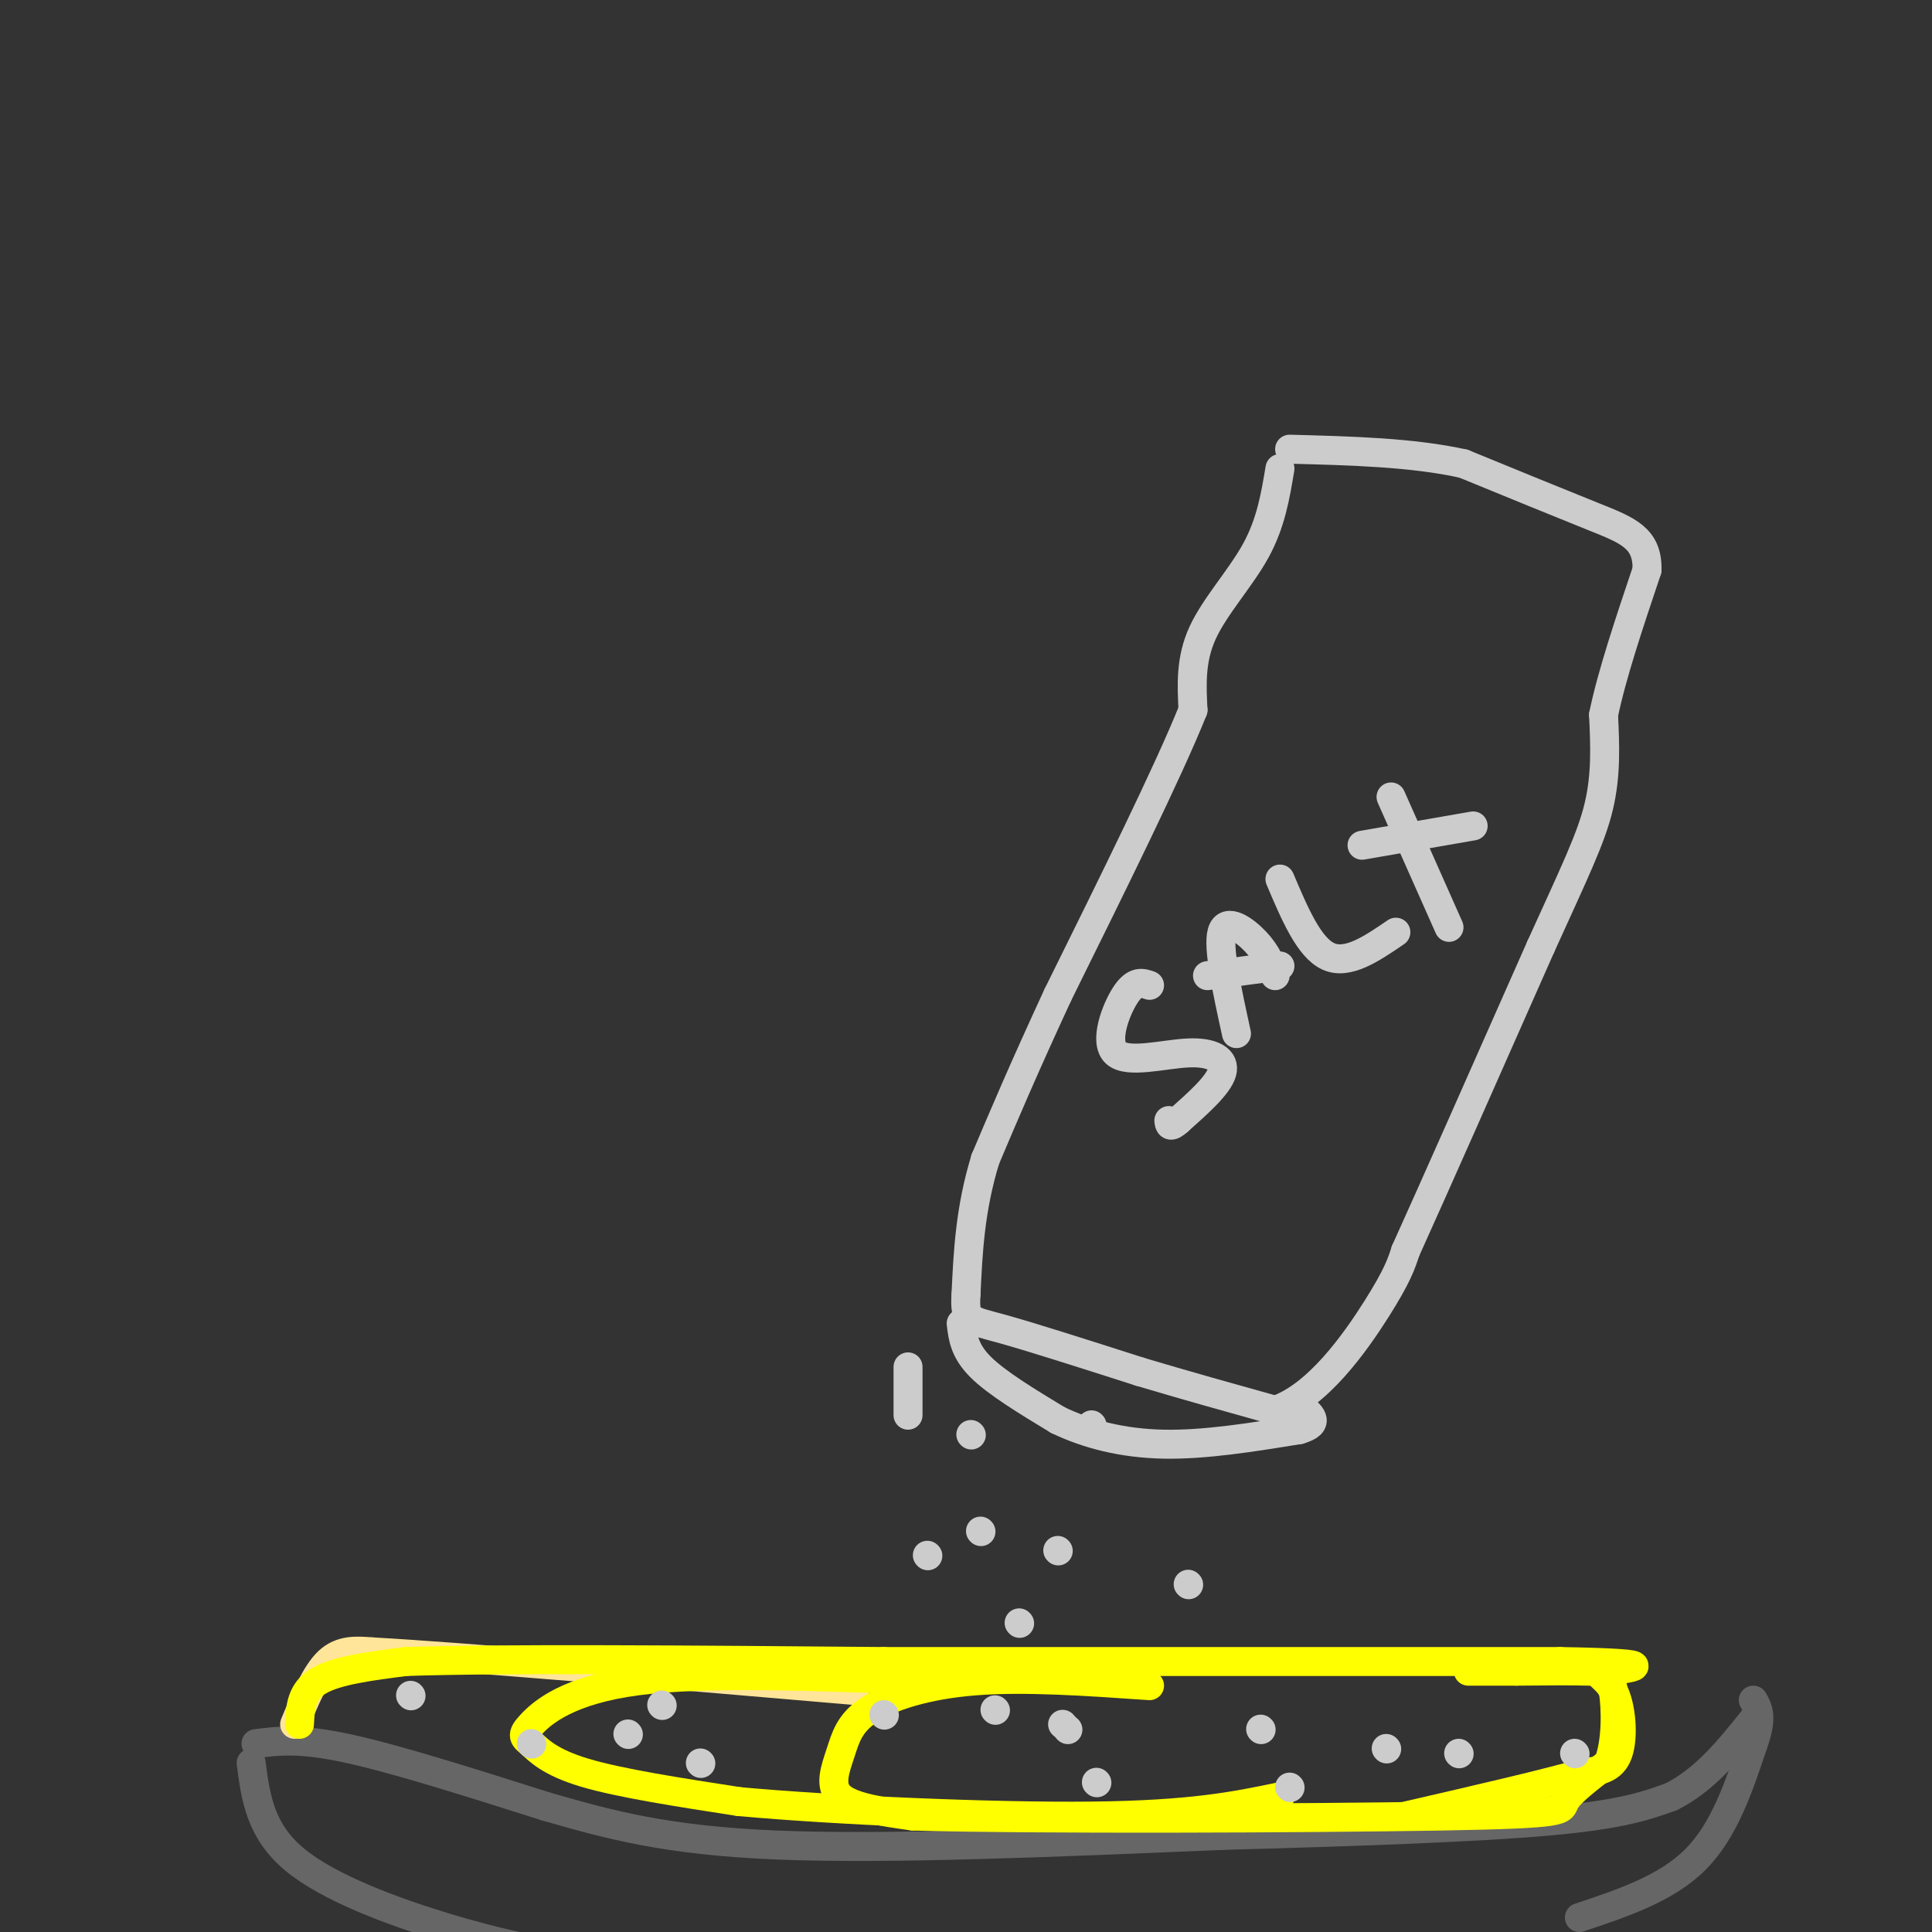 <svg viewBox='0 0 400 400' version='1.1' xmlns='http://www.w3.org/2000/svg' xmlns:xlink='http://www.w3.org/1999/xlink'><rect x="0" y="0" width="400" height="400" fill="#333333" stroke="none"/><g fill='none' stroke='#cccccc' stroke-width='6' stroke-linecap='round' stroke-linejoin='round'><path d='M265,97c-0.933,5.644 -1.867,11.289 -5,17c-3.133,5.711 -8.467,11.489 -11,17c-2.533,5.511 -2.267,10.756 -2,16'/><path d='M247,147c-5.000,12.500 -16.500,35.750 -28,59'/><path d='M219,206c-7.167,15.500 -11.083,24.750 -15,34'/><path d='M204,240c-3.167,10.333 -3.583,19.167 -4,28'/><path d='M200,268c-0.356,5.511 0.756,5.289 7,7c6.244,1.711 17.622,5.356 29,9'/><path d='M236,284c9.500,2.833 18.750,5.417 28,8'/><path d='M264,292c8.756,-2.889 16.644,-14.111 21,-21c4.356,-6.889 5.178,-9.444 6,-12'/><path d='M291,259c5.667,-12.500 16.833,-37.750 28,-63'/><path d='M319,196c6.978,-15.400 10.422,-22.400 12,-29c1.578,-6.600 1.289,-12.800 1,-19'/><path d='M332,148c1.667,-8.167 5.333,-19.083 9,-30'/><path d='M341,118c0.156,-6.622 -3.956,-8.178 -11,-11c-7.044,-2.822 -17.022,-6.911 -27,-11'/><path d='M303,96c-10.500,-2.333 -23.250,-2.667 -36,-3'/></g>
<g fill='none' stroke='#666666' stroke-width='6' stroke-linecap='round' stroke-linejoin='round'><path d='M52,365c0.911,7.022 1.822,14.044 9,20c7.178,5.956 20.622,10.844 31,14c10.378,3.156 17.689,4.578 25,6'/><path d='M327,397c9.000,-3.000 18.000,-6.000 24,-12c6.000,-6.000 9.000,-15.000 12,-24'/><path d='M363,361c2.000,-5.500 1.000,-7.250 0,-9'/><path d='M53,361c4.500,-0.583 9.000,-1.167 19,1c10.000,2.167 25.500,7.083 41,12'/><path d='M113,374c12.956,3.733 24.844,7.067 48,8c23.156,0.933 57.578,-0.533 92,-2'/><path d='M253,380c28.311,-0.756 53.089,-1.644 68,-3c14.911,-1.356 19.956,-3.178 25,-5'/><path d='M346,372c7.000,-3.500 12.000,-9.750 17,-16'/></g>
<g fill='none' stroke='#ffe599' stroke-width='6' stroke-linecap='round' stroke-linejoin='round'><path d='M61,357c2.167,-5.250 4.333,-10.500 7,-13c2.667,-2.500 5.833,-2.250 9,-2'/><path d='M77,342c18.167,1.000 59.083,4.500 100,8'/></g>
<g fill='none' stroke='#ffff00' stroke-width='6' stroke-linecap='round' stroke-linejoin='round'><path d='M62,357c0.167,-3.417 0.333,-6.833 4,-9c3.667,-2.167 10.833,-3.083 18,-4'/><path d='M84,344c19.500,-0.667 59.250,-0.333 99,0'/><path d='M183,344c39.833,0.000 89.917,0.000 140,0'/><path d='M323,344c23.901,0.405 13.654,1.418 10,2c-3.654,0.582 -0.715,0.734 1,4c1.715,3.266 2.204,9.648 1,13c-1.204,3.352 -4.102,3.676 -7,4'/><path d='M328,367c-7.333,2.167 -22.167,5.583 -37,9'/><path d='M238,349c-12.882,-0.895 -25.764,-1.789 -36,-1c-10.236,0.789 -17.826,3.263 -22,6c-4.174,2.737 -4.931,5.737 -6,9c-1.069,3.263 -2.448,6.789 0,9c2.448,2.211 8.724,3.105 15,4'/><path d='M189,376c25.536,0.702 81.875,0.458 109,0c27.125,-0.458 25.036,-1.131 26,-3c0.964,-1.869 4.982,-4.935 9,-8'/><path d='M333,365c1.738,-4.393 1.583,-11.375 1,-15c-0.583,-3.625 -1.595,-3.893 -5,-4c-3.405,-0.107 -9.202,-0.054 -15,0'/><path d='M314,346c-4.167,0.000 -7.083,0.000 -10,0'/><path d='M193,348c-23.327,-0.936 -46.654,-1.872 -61,0c-14.346,1.872 -19.711,6.553 -22,9c-2.289,2.447 -1.501,2.659 0,4c1.501,1.341 3.715,3.812 11,6c7.285,2.188 19.643,4.094 32,6'/><path d='M153,373c19.467,1.778 52.133,3.222 73,3c20.867,-0.222 29.933,-2.111 39,-4'/></g>
<g fill='none' stroke='#cccccc' stroke-width='6' stroke-linecap='round' stroke-linejoin='round'><path d='M188,283c0.000,0.000 0.000,10.000 0,10'/><path d='M201,297c0.000,0.000 0.100,0.100 0.1,0.1'/><path d='M203,317c0.000,0.000 0.100,0.100 0.1,0.1'/><path d='M192,322c0.000,0.000 0.100,0.100 0.1,0.1'/><path d='M211,336c0.000,0.000 0.100,0.100 0.1,0.1'/><path d='M219,321c0.000,0.000 0.100,0.100 0.1,0.1'/><path d='M226,295c0.000,0.000 0.100,0.100 0.1,0.1'/><path d='M246,328c0.000,0.000 0.100,0.100 0.1,0.1'/><path d='M206,354c0.000,0.000 0.100,0.100 0.1,0.1'/><path d='M145,365c0.000,0.000 0.100,0.100 0.1,0.1'/><path d='M110,361c0.000,0.000 0.100,0.100 0.1,0.1'/><path d='M85,351c0.000,0.000 0.100,0.100 0.1,0.1'/><path d='M137,353c0.000,0.000 0.100,0.100 0.1,0.1'/><path d='M183,355c0.000,0.000 0.100,0.100 0.1,0.1'/><path d='M227,369c0.000,0.000 0.100,0.100 0.1,0.1'/><path d='M267,370c0.000,0.000 0.100,0.100 0.1,0.1'/><path d='M302,363c0.000,0.000 0.100,0.100 0.1,0.1'/><path d='M326,363c0.000,0.000 0.100,0.100 0.1,0.1'/><path d='M287,362c0.000,0.000 0.100,0.100 0.1,0.1'/><path d='M261,358c0.000,0.000 0.100,0.100 0.1,0.1'/><path d='M221,358c0.000,0.000 0.100,0.100 0.1,0.1'/><path d='M220,357c0.000,0.000 0.100,0.100 0.1,0.1'/><path d='M238,204c-1.502,-0.530 -3.005,-1.059 -5,2c-1.995,3.059 -4.483,9.707 -2,12c2.483,2.293 9.938,0.233 15,0c5.062,-0.233 7.732,1.362 7,4c-0.732,2.638 -4.866,6.319 -9,10'/><path d='M244,232c-1.833,1.667 -1.917,0.833 -2,0'/><path d='M256,214c-1.956,-8.933 -3.911,-17.867 -3,-21c0.911,-3.133 4.689,-0.467 7,2c2.311,2.467 3.156,4.733 4,7'/><path d='M250,202c0.000,0.000 15.000,-2.000 15,-2'/><path d='M265,182c3.000,7.083 6.000,14.167 10,16c4.000,1.833 9.000,-1.583 14,-5'/><path d='M288,165c0.000,0.000 12.000,27.000 12,27'/><path d='M282,175c0.000,0.000 23.000,-4.000 23,-4'/><path d='M199,274c0.333,2.833 0.667,5.667 4,9c3.333,3.333 9.667,7.167 16,11'/><path d='M219,294c6.133,2.956 13.467,4.844 22,5c8.533,0.156 18.267,-1.422 28,-3'/><path d='M269,296c4.667,-1.333 2.333,-3.167 0,-5'/><path d='M130,359c0.000,0.000 0.100,0.100 0.1,0.1'/></g>
</svg>